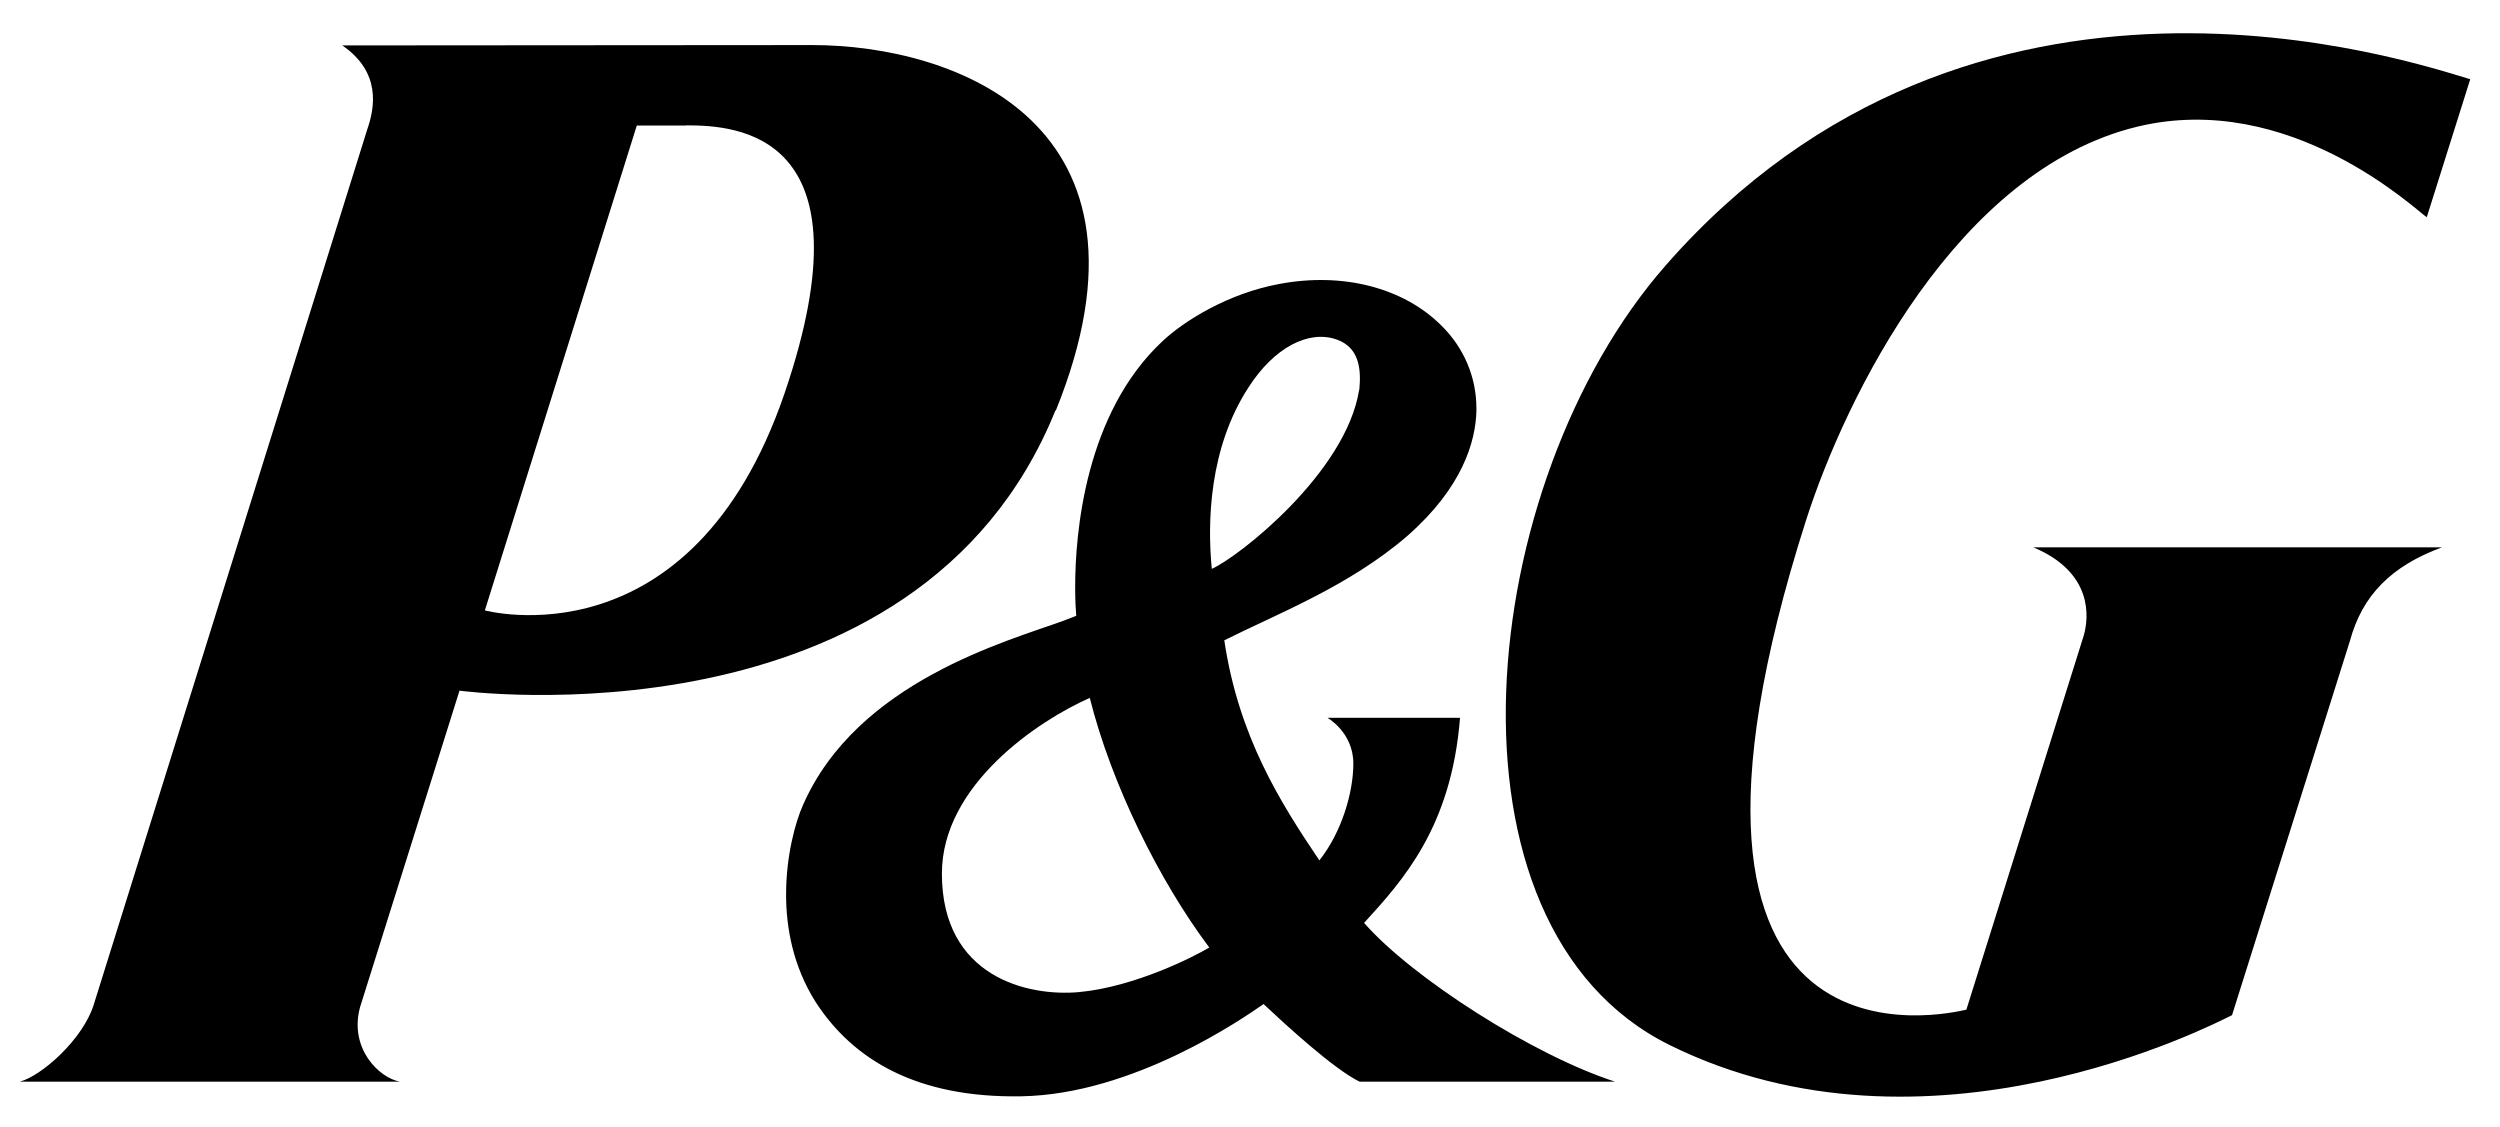 <svg xmlns="http://www.w3.org/2000/svg" viewBox="0 0 142 64" fill-rule="evenodd"><path d="M38.97 7.12c2.83 0 10.65.37 5.6 15.2-5.3 15.54-17.03 12.35-17.03 12.35l8.63-27.54h2.8zm21 16.2C66.57 7 54.22 2.56 46.14 2.56l-26.7.02c2.22 1.52 1.85 3.54 1.42 4.77L5.32 57.08c-.62 1.96-2.95 4.03-4.2 4.36h21.6c-1.2-.22-2.9-1.9-2.27-4.23l5.65-17.98c.01 0 26 3.5 33.85-15.92m8.75 30.5c-.86.52-4.23 2.24-7.4 2.54-2.93.27-7.8-.86-7.8-6.73 0-5.03 5.46-8.68 8.4-9.98 1.22 4.87 3.92 10.35 6.78 14.17m8.52-31.67c-.75 4.73-6.88 9.52-8.37 10.17-.26-2.66-.15-6.87 2.08-10.3 1.46-2.28 3.42-3.28 5-2.73 1.26.44 1.42 1.6 1.3 2.86m.03 39.3h14.5c-4.65-1.5-11.53-5.9-14.26-9.02 2.22-2.43 4.96-5.45 5.45-11.65H75.4s1.47.83 1.47 2.6c0 1.64-.66 3.9-1.93 5.5-2.2-3.27-4.58-7-5.4-12.5 2.94-1.48 7.1-3.07 10.42-5.95 3.12-2.75 3.84-5.33 3.9-7.03v-.2c0-1.76-.7-3.42-1.97-4.68-2.17-2.18-5.63-3.06-9.23-2.38-2.92.54-5.4 2.1-6.62 3.24-4.4 4.1-4.97 10.9-4.97 13.97 0 .73.03 1.3.06 1.64l-.7.27c-3.2 1.17-11.76 3.46-14.83 10.5-.4.9-.95 2.8-.95 5.07 0 1.93.42 4.08 1.65 6.05 2.16 3.37 5.84 5.5 11.7 5.4 6.38-.1 12.64-4.45 13.77-5.24 1.1 1.03 3.97 3.7 5.48 4.42m44.17-54.26c8.64-2.07 15.76 4.7 16.42 5.15l2.47-7.84c-3.43-1.02-28.22-9.42-45.72 10.6-10.77 12.3-13.42 37.5.25 44.26 14.63 7.23 30.77-1.12 31.94-1.7l6.7-21.27c.7-2.57 2.34-4.24 5.22-5.3h-23.2c3.4 1.43 3.15 3.98 2.86 5l-6.67 21.26c-.88.18-19.54 4.82-9.1-27.82 2.25-7 8.55-19.87 18.83-22.34"/></svg>